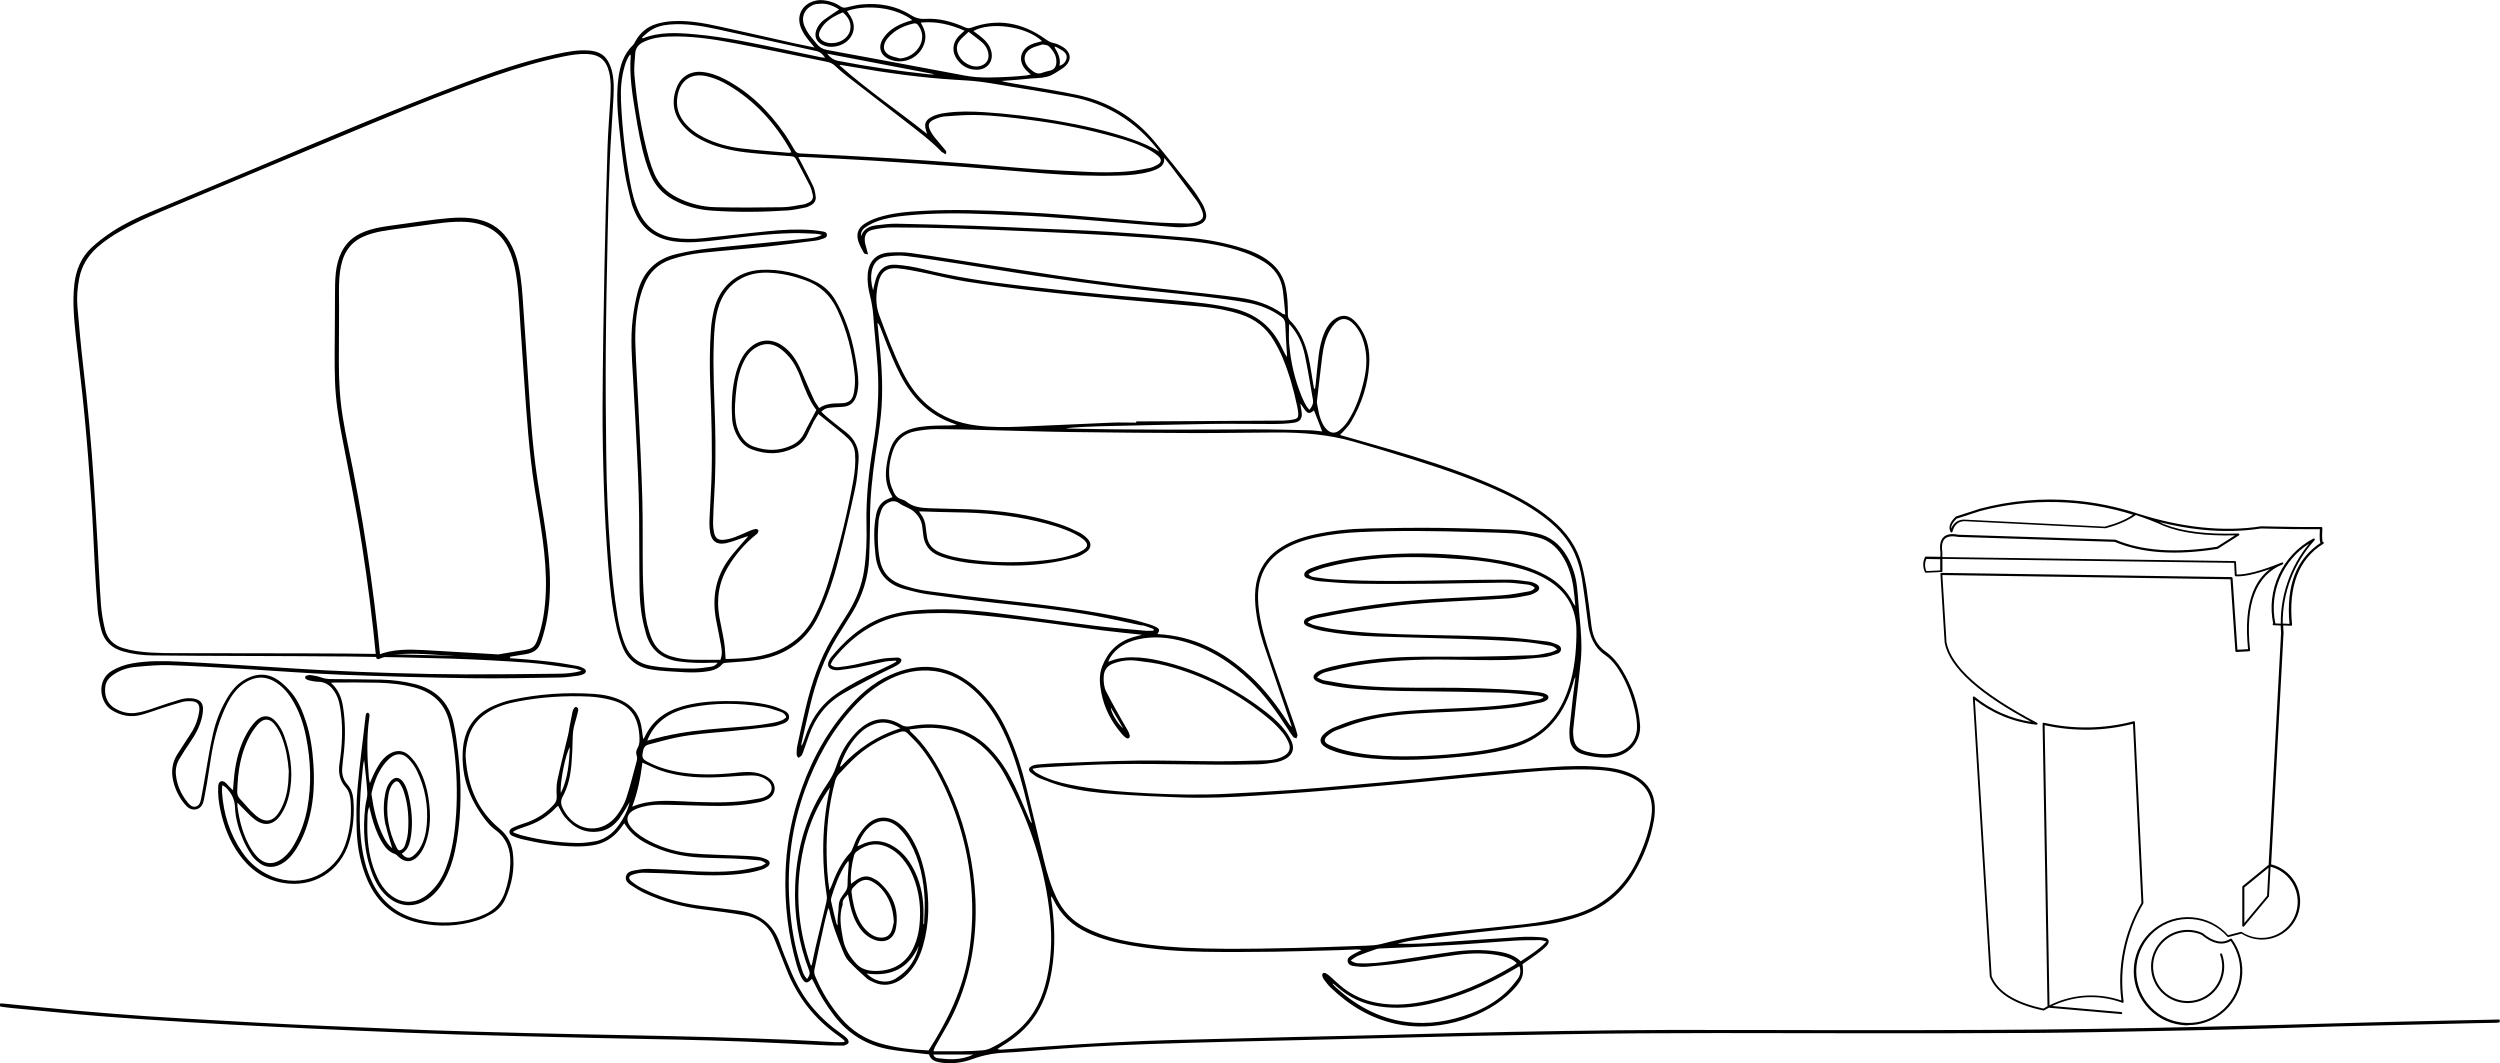 <?xml version="1.0" encoding="UTF-8"?> <svg xmlns="http://www.w3.org/2000/svg" id="b" width="350" height="148.83" viewBox="0 0 350 148.83"><g id="c"><path d="M350,143.12c-.15.02-.31.06-.46.07-.91.02-1.82.03-2.73.05-3.71.09-7.42.18-11.12.26-2.85.07-5.69.12-8.54.2-3.92.11-7.83.25-11.75.35-4.41.11-8.82.21-13.22.29-5.64.1-11.29.23-16.93.27-7.7.05-15.4.05-23.1.05-14.51,0-29.02-.12-43.54.14-3.8.07-7.6.13-11.41.21-2.54.05-5.08.12-7.63.18-3.26.08-6.53.16-9.79.24-2.5.06-4.99.12-7.49.18-3.47.08-6.95.15-10.42.24-3.75.1-7.51.2-11.26.33-2.63.09-5.27.21-7.9.36-2.54.14-5.07.35-7.61.53-1.44.1-2.88.24-4.33.3-1.57.06-3.07.34-4.56.88-1.47.54-3.03.76-4.61.49-.7-.12-1.31-.35-1.54-1.13-.39-.04-.76-.07-1.13-.12-1.48-.19-2.97-.32-4.43-.58-3.19-.57-5.77-2.17-7.74-4.75-1.09-1.43-2.03-2.96-2.8-4.59-.08-.18-.19-.34-.29-.54-.64.71-.98.67-1.42-.1-.1-.18-.2-.37-.27-.57-.15-.39-.3-.78-.42-1.19-1.22-4.22-1.73-8.53-1.59-12.92.11-3.52.69-6.95,1.75-10.31,1.45-4.61,3.6-8.85,6.76-12.54,1.73-2.02,3.68-3.79,6.14-4.89,4.01-1.79,7.85-1.56,11.38,1.22.73.57,1.39,1.25,2.01,1.94,1.39,1.56,2.41,3.37,3.25,5.28,1.01,2.29,1.78,4.66,2.38,7.08.87,3.46,1.67,6.93,2.51,10.4.44,1.81.96,3.6,1.78,5.29.87,1.81,2.18,3.19,3.96,4.11.62.32,1.26.6,1.91.85,2.15.82,4.4,1.22,6.67,1.52,3.64.48,7.3.61,10.96.63,6.58.03,13.15-.19,19.73-.43.74-.03,1.5-.05,2.21-.24,2.92-.77,5.88-1.28,8.87-1.61,3.71-.4,7.42-.74,11.13-1.15,2.25-.25,4.47-.64,6.66-1.24,4.21-1.16,7.25-3.7,9.15-7.63.73-1.52,1.34-3.08,1.73-4.72.17-.7.3-1.42.35-2.13.13-2.21-.81-3.83-2.8-4.81-.25-.12-.51-.22-.77-.32-1.64-.62-3.36-.76-5.09-.81-2.99-.07-5.97.1-8.94.36-2.86.25-5.71.51-8.57.78-2.74.26-5.48.54-8.21.8-2.16.21-4.32.4-6.48.59-2.62.23-5.25.46-7.88.66-2.18.17-4.37.3-6.56.45-3.49.24-6.99.38-10.49.27-3.08-.1-6.15-.25-9.22-.46-2.51-.17-5.02-.47-7.46-1.11-1.12-.29-2.21-.73-3.29-1.15-.38-.15-.72-.42-1.06-.67-.23-.16-.48-.41-.34-.7.09-.19.36-.33.58-.41.26-.09.55-.12.82-.14.79-.06,1.58-.13,2.37-.16,3.78-.14,7.55-.32,11.33-.37,3.78-.04,7.56.09,11.34.1,2.28,0,4.57-.07,6.85-.14.82-.03,1.63-.19,2.35-.6.75-.42,1.01-1.04.68-1.83-.22-.53-.52-1.05-.89-1.49-.54-.64-1.13-1.25-1.77-1.79-4.27-3.6-9.12-6.14-14.52-7.54-1.37-.36-2.79-.52-4.2-.7-1.07-.13-2.14.02-3.17.4-.86.32-1.3.91-1.35,1.84-.03.74.02,1.45.36,2.11.46.89.93,1.77,1.42,2.65.53.96,1.09,1.9,1.63,2.85.11.2.19.43.24.65.02.11-.04.3-.12.35-.09.06-.29.05-.38-.02-.19-.12-.36-.29-.52-.46-1.53-1.73-2.57-3.72-2.99-6-.22-1.2-.32-2.38.17-3.63.81-2.05,2.18-3.37,4.25-4.01.43-.13.86-.23,1.34-.35-1.91-.21-3.76-.38-5.61-.62-3.33-.43-6.65-.92-9.98-1.33-2.84-.35-5.7-.67-8.55-.92-2.6-.23-5.21-.23-7.83-.03-4.71.36-8.3,2.69-11.2,6.26-.2.24-.32.54-.47.81.4.41.83.4,1.24.35.69-.08,1.39-.18,2.07-.32,1.25-.26,2.49-.59,3.75-.82.78-.14,1.57-.16,2.37-.19.17,0,.44.15.48.3.05.13-.1.39-.23.51-.24.21-.54.37-.83.52-.71.36-1.44.67-2.14,1.04-1.69.89-3.4,1.76-5.04,2.72-2.28,1.34-3.81,3.32-4.69,5.81-.25.7-.49,1.41-.74,2.11-.09.24-.16.5-.3.7-.1.15-.31.22-.47.33-.08-.16-.22-.31-.22-.47,0-.42.01-.84.1-1.25.38-1.8.77-3.6,1.2-5.39.81-3.37,1.89-6.64,3.67-9.63.73-1.22,1.51-2.41,2.26-3.62,1.12-1.83,1.9-3.78,2.22-5.92.31-2.11.38-4.23.33-6.35-.08-3.77.33-7.5.95-11.2.61-3.63.85-7.27.61-10.94-.16-2.35-.44-4.69-.6-7.04-.07-1.01-.24-1.98-.48-2.95-.24-.95-.38-1.92-.31-2.91.12-1.83,1.17-2.95,3-3.07,1-.06,2.02-.08,3,.06,3.37.47,6.73,1.02,10.09,1.55,3.46.53,6.91,1.09,10.37,1.6,2.95.43,5.91.83,8.87,1.2,2.68.33,5.38.6,8.06.9,2.87.32,5.75.6,8.61,1,2.19.3,4.28.95,6.11,2.27.06.04.16.04.35.09-.11-1.16-.19-2.25-.33-3.33-.23-1.81-1.19-3.18-2.74-4.1-.81-.49-1.69-.91-2.58-1.23-2.67-.96-5.46-1.41-8.27-1.66-3.32-.3-6.65-.53-9.97-.74-3.54-.21-7.08-.37-10.62-.53-3.94-.17-7.88-.34-11.82-.46-2.91-.09-5.83-.14-8.74-.14-.9,0-1.81.14-2.7.33-.81.18-1.16.72-1.1,1.55.03.43.2.86.3,1.29.05.19.1.37.16.6-.49-.08-.52-.06-.65-.31-.25-.47-.52-.94-.69-1.45-.35-1.04-.09-1.91.83-2.51.58-.38,1.23-.67,1.89-.88,1.97-.64,4.02-.81,6.07-.93,4.43-.25,8.86-.1,13.29.12,2.68.13,5.35.31,8.03.52,3.65.28,7.29.64,10.94.92,1.67.13,3.35.16,5.03.2.43,0,.88-.09,1.3-.22.81-.25,1.04-.71.74-1.5-.2-.52-.45-1.03-.78-1.48-1.18-1.62-2.39-3.22-3.59-4.82-.31-.41-.64-.79-.96-1.19.11.93-.45,1.34-1.15,1.65-.28.12-.57.22-.86.3-1.43.4-2.89.51-4.36.55-3.43.1-6.86-.05-10.28-.3-3.81-.28-7.62-.64-11.43-.92-4.21-.31-8.42-.61-12.63-.87-3.35-.21-6.71-.36-10.06-.53-.12,0-.24.01-.44.03.15.28.25.49.36.69.57,1.12,1.18,2.23,1.71,3.37.21.45.3.98.36,1.48.07.54-.21.95-.68,1.21-.26.15-.55.28-.84.33-.8.16-1.6.33-2.41.39-3.56.24-7.13.27-10.7.02-1.85-.13-3.63-.6-5.28-1.5-1.47-.8-2.55-1.94-3.2-3.48-.26-.62-.49-1.26-.69-1.91-.68-2.21-1.06-4.49-1.44-6.76-.44-2.67-.87-5.34-.65-8.06,0-.03-.05-.06-.11-.13-.35.48-.57,1.01-.73,1.57-.47,1.58-.6,3.21-.53,4.85.16,3.8.58,7.58,1.25,11.32.28,1.54.64,3.06,1.34,4.47.98,1.97,2.55,3.09,4.72,3.43,1.37.21,2.75.21,4.12.07,3.02-.3,6.02-.68,9.04-.97,2.09-.21,4.19-.33,6.29-.17.49.04.97.11,1.45.19.27.05.59.1.62.45.03.39-.31.49-.59.58-.33.11-.67.22-1.01.26-2.27.29-4.53.59-6.8.83-3.01.32-6.04.55-9.05.87-1.48.16-2.95.45-4.37.93-1.76.6-3.01,1.75-3.72,3.46-.26.62-.48,1.26-.65,1.92-.55,2.19-.7,4.42-.62,6.67.1,2.94.3,5.87.43,8.8.2,4.26.42,8.52.54,12.79.09,3.43.02,6.86.07,10.29.03,1.68.12,3.36.27,5.03.13,1.42.43,2.81.97,4.14.51,1.24,1.41,2.07,2.69,2.46.27.08.54.15.81.21,1.52.34,3.06.28,4.6.28.51,0,1.02,0,1.52,0,.28-.69.21-1.32.1-1.94-.21-1.19-.46-2.38-.69-3.57-.62-3.18-.09-6.13,1.89-8.74.7-.93,1.5-1.78,2.26-2.67.11-.13.22-.25.34-.37-.29.03-.51.14-.75.21-.79.27-1.58.59-2.39.76-1.24.26-2-.27-2.2-1.52-.11-.66-.11-1.35-.08-2.02.06-1.65.19-3.3.25-4.96.17-4.55.02-9.09-.15-13.64-.1-2.59-.09-5.18.09-7.76.06-.9.21-1.81.41-2.69.77-3.34,3.28-5.5,6.59-5.68,2.66-.14,5.19.44,7.58,1.61,1.23.6,2.19,1.49,2.87,2.68.24.42.48.86.69,1.3,1.32,2.72,2,5.61,2.38,8.59.14,1.11.21,2.23-.11,3.33-.34,1.16-.98,1.64-2.18,1.68-.56.02-1.12.06-1.67.12-.39.05-.76.18-1.11.56.32.29.61.59.94.85.81.66,1.63,1.32,2.47,1.96,1.31,1,1.93,2.33,1.81,3.96-.1,1.35-.2,2.71-.49,4.02-.73,3.37-1.52,6.73-2.37,10.07-.66,2.6-1.52,5.14-2.67,7.57-1.69,3.57-4.55,5.61-8.38,6.27-1.49.26-3.01.29-4.52.43-.22.02-.52.04-.63.18-.68.81-1.6.98-2.56,1.09-1.77.21-3.54,0-5.31-.09-.65-.03-1.3-.12-1.95-.21-2.02-.28-3.46-1.34-4.19-3.26-.32-.82-.58-1.67-.78-2.53-.69-3.03-1-6.12-1.23-9.21-.26-3.37-.45-6.75-.56-10.12-.13-3.94-.22-7.88-.2-11.82.03-6.53.14-13.06.27-19.59.11-5.57.25-11.14.43-16.71.07-2.17.26-4.33.38-6.49.07-1.3.14-2.61-.16-3.9-.4-1.71-1.36-2.49-3.1-2.56-1.11-.05-2.19.13-3.26.34-3.25.65-6.42,1.6-9.55,2.68-5.75,1.99-11.39,4.26-17.01,6.59-9.17,3.8-18.32,7.65-27.48,11.48-2.69,1.12-5.39,2.22-7.93,3.66-1.18.67-2.31,1.41-3.32,2.31-1.31,1.17-2.2,2.6-2.53,4.33-.26,1.31-.37,2.64-.26,3.97.24,2.76.48,5.53.8,8.28.64,5.47,1.15,10.94,1.51,16.43.19,2.91.35,5.82.52,8.73.16,2.75.26,5.5.46,8.24.09,1.18.29,2.36.57,3.51.32,1.35,1.22,2.23,2.56,2.63.31.09.63.18.95.25,2.05.42,4.13.44,6.2.45,8.1.03,16.19,0,24.29.06,4.57.03,9.14.17,13.71.28,4.94.12,9.88.32,14.8.88,1.2.14,2.4.36,3.59.57.34.06.68.2.97.37.36.21.34.56-.04.76-.24.12-.52.21-.8.24-.83.1-1.67.24-2.5.25-4.17.06-8.35.16-12.53.1-6.11-.09-12.22-.26-18.33-.5-4.43-.17-8.84-.53-13.27-.79-3.54-.2-7.08-.43-10.62-.54-1.58-.05-3.17.11-4.74.25-1.07.1-2.1.44-3.01,1.05-.6.4-1.08.91-1.18,1.66-.15,1.15.12,2.38,1.39,3.11.85.49,1.75.73,2.74.63,1.03-.11,1.99-.46,2.96-.79,1.12-.38,2.25-.77,3.39-1.1.67-.19,1.38-.26,2.08-.09.71.17,1.09.6,1.11,1.33,0,.35-.03.7-.1,1.04-.27,1.38-.92,2.58-1.71,3.72-.53.77-1.04,1.55-1.51,2.35-.4.68-.55,1.43-.47,2.22.15,1.43.72,2.69,1.62,3.81.28.35.61.71,1.11.62.55-.1.68-.6.78-1.06.2-.98.36-1.97.54-2.96.37-2.06.67-4.14,1.14-6.18.44-1.94,1.18-3.78,2.27-5.46.61-.93,1.37-1.71,2.37-2.23,1.56-.83,3.12-.79,4.56.23.67.48,1.28,1.09,1.81,1.73.96,1.17,1.52,2.56,1.99,3.98.64,1.96.93,3.99,1.06,6.04.15,2.39.07,4.76-.49,7.09-.4,1.69-1,3.3-1.94,4.77-.56.88-1.23,1.65-2.17,2.13-1.08.55-2.13.48-3.08-.27-.38-.3-.74-.66-1.01-1.06-.43-.66-.83-1.35-1.14-2.08-.63-1.46-1.09-3-1.15-4.59-.04-1.14-.51-1.99-1.27-2.75-.02-.02-.03-.04-.05-.05-.12-.08-.25-.16-.46-.3-.02.4-.06.7-.04.99.21,3.04,1.08,5.86,2.81,8.38,1.05,1.53,2.42,2.7,4.16,3.41,4.26,1.72,8.85-.29,10.32-4.54.66-1.92.86-3.91.72-5.93-.05-.73-.21-1.45-.71-2.01-.87-.97-1.03-2.11-.85-3.33.35-2.34.5-4.68.2-7.04-.12-.97-.27-1.95-.78-2.81-.55-.93-1.28-1.59-2.46-1.59-.37,0-.74-.09-1.11-.16-.18-.04-.36-.1-.52-.2-.21-.14-.19-.41.05-.49.19-.06.42-.1.62-.07.46.07.93.14,1.36.3.49.18.98.25,1.5.25,2.33.02,4.67.03,7,.08,1.54.03,3.07.23,4.57.59,2.94.71,4.87,2.49,5.53,5.48.3,1.36.48,2.75.64,4.14.48,4.14.49,8.28-.18,12.41-.3,1.85-.77,3.65-1.67,5.31-.55,1.02-1.22,1.93-2.16,2.63-1.98,1.49-4.32,1.34-6.1-.37-.84-.81-1.42-1.79-1.84-2.86-1.22-3.09-1.42-6.3-1.04-9.56.08-.65.31-1.29.28-1.93-.08-1.5-.28-3-.44-4.6-.06.32-.13.54-.15.76-.36,3.39-.66,6.78-.32,10.19.22,2.22.69,4.38,1.7,6.38,1.2,2.36,3.04,3.97,5.57,4.79,1.14.37,2.31.56,3.5.62,2.31.11,4.56-.18,6.68-1.17,1.34-.63,2.24-1.64,2.72-3.03.46-1.31.71-2.66.76-4.04.07-1.89-.48-3.54-2.1-4.71-.41-.3-.79-.66-1.11-1.06-2.4-2.93-3.68-6.25-3.44-10.07.19-2.93,1.61-5.07,4.34-6.25.77-.33,1.57-.62,2.38-.8,3.85-.85,7.75-1.12,11.68-.85,1.33.09,2.63.35,3.85.94,1.38.67,2.31,1.73,2.67,3.23.13.54.18,1.1.26,1.65.02.14.04.28.08.5.11-.14.16-.19.19-.25,1.05-2.31,2.89-3.64,5.28-4.33,1.92-.55,3.89-.72,5.88-.74,2.24-.03,4.48.09,6.66.66.6.16,1.18.42,1.75.68.37.17.67.46.66.91-.01.49-.39.74-.79.89-.5.18-1.02.37-1.54.43-2.13.26-4.26.5-6.39.69-2.39.21-4.79.37-7.15.86-1.27.27-2.53.63-3.79.96-.71.18-.77.76-.86,1.36-.09.6.27.83.7,1.06,1.52.8,3.15,1.27,4.85,1.51,2.39.35,4.79.31,7.19.06,1.23-.13,2.47-.28,3.68.09.5.16,1.02.39,1.41.72,1.05.89.84,2.34-.41,2.92-.42.19-.88.33-1.33.41-2.39.46-4.82.52-7.25.45-2.14-.05-4.29-.14-6.43-.15-1.07,0-2.14.15-3.16.54-1.53.58-1.78,1.66-.66,2.85.71.76,1.59,1.3,2.5,1.77,1.85.94,3.83,1.49,5.89,1.66,2.16.18,4.33.2,6.5.3.86.04,1.73.06,2.58.16.45.05.92.19,1.33.38.53.25.55.69.08,1.03-.22.16-.48.3-.74.38-.56.17-1.12.33-1.69.43-3.2.54-6.41.42-9.63.21-1.77-.11-3.54-.16-5.31-.19-.48,0-.97.11-1.44.26-.61.19-.69.54-.2.95.45.37.94.7,1.46.95,2.52,1.27,5.19,2.07,7.99,2.44,1.83.24,3.65.46,5.48.7,2.89.37,4.93,1.81,5.88,4.66.39,1.17.88,2.31,1.34,3.45.85,2.09,1.93,4.03,3.43,5.74,1.08,1.24,2.28,2.33,3.63,3.27.34.24.69.49.98.79.14.14.25.44.19.61-.06.16-.34.27-.54.35-.14.06-.32.03-.49.03-.63,0-1.26,0-1.89-.03-3.89-.17-7.78-.38-11.67-.53-3.05-.12-6.11-.2-9.16-.27-3.99-.09-7.98-.15-11.96-.24-6.32-.15-12.64-.29-18.96-.48-4.71-.14-9.42-.34-14.12-.54-4.05-.17-8.11-.37-12.16-.57-3.73-.18-7.45-.37-11.18-.6-4.26-.26-8.52-.53-12.77-.87-4-.32-7.99-.73-11.98-1.1-.56-.05-1.11-.13-1.67-.2-.25-.03-.4-.13-.26-.45.17,0,.35-.02.53,0,3.41.33,6.82.7,10.23,1,3.32.29,6.65.55,9.97.78,3.44.23,6.89.42,10.34.61,3.14.18,6.29.36,9.43.51,3.47.17,6.94.3,10.42.45,3.19.13,6.38.28,9.58.39,4.45.15,8.91.28,13.36.39,4.41.11,8.82.19,13.22.28,4.22.09,8.44.17,12.66.29,3.59.1,7.18.23,10.77.37,2.19.09,4.38.23,6.57.34.38.02.77-.02,1.17-.03-.02-.14-.01-.2-.04-.23-.23-.19-.46-.4-.71-.57-3.44-2.38-5.89-5.54-7.4-9.43-.52-1.35-1.07-2.68-1.6-4.03-.76-1.95-2.2-3.11-4.23-3.47-1.9-.34-3.82-.59-5.74-.82-2.87-.34-5.63-1.07-8.25-2.29-.67-.31-1.31-.71-1.93-1.12-.41-.27-.82-.63-.7-1.2.12-.59.66-.77,1.16-.86.66-.12,1.34-.24,2.01-.22,1.65.04,3.31.14,4.96.25,2.61.17,5.22.27,7.83-.05.97-.12,1.92-.35,2.87-.57.27-.06.51-.26.77-.39-.3-.24-.58-.39-.86-.42-1.21-.11-2.41-.21-3.62-.26-1.63-.07-3.26-.06-4.89-.16-1.87-.11-3.71-.46-5.46-1.13-1.98-.76-3.85-1.68-5-3.66-.1.14-.18.24-.26.35-.1.13-.19.27-.29.4-.99,1.31-2.3,2.11-3.91,2.35-.8.12-1.63.17-2.44.15-2.53-.05-5.01-.44-7.47-1.03-.41-.1-.8-.24-1.19-.4-.26-.1-.51-.26-.52-.6,0-.34.24-.49.5-.61.23-.11.47-.21.71-.3.42-.15.84-.28,1.26-.43,1.47-.54,2.75-1.36,3.79-2.55.27-.31.38-.64.36-1.08-.03-.76-.06-1.56.1-2.3.45-2.09.99-4.17,1.48-6.25.11-.45.17-.91.25-1.37.13-.66.25-1.33.39-1.98.04-.18.14-.35.24-.5.06-.08.22-.16.29-.13.11.05.22.17.25.29.04.12,0,.28-.04.41-.13.52-.25,1.04-.41,1.55-.2.65-.29,1.31-.31,1.99-.02,1.28-.07,2.56-.18,3.84-.14,1.54-.45,3.06-1.2,4.42-.33.59-.3,1.09-.03,1.64.11.23.23.46.37.67,1.83,2.84,5.4,2.96,7.34.21.51-.72.96-1.51,1.23-2.34.54-1.66.95-3.36,1.41-5.04.08-.29.12-.57,0-.88-.13-.36-.03-.72.17-1.07.13-.22.2-.51.23-.77.03-.35,0-.7-.02-1.05-.23-2.77-1.47-4.26-4.17-4.9-.92-.22-1.88-.37-2.83-.42-3.37-.16-6.71.06-10.03.69-1.54.29-3.03.74-4.36,1.63-1.28.85-2.13,1.99-2.55,3.47-.26.95-.43,1.92-.35,2.9.29,3.87,1.65,7.25,4.72,9.79,1.04.86,1.67,1.94,1.85,3.26.33,2.33-.1,4.55-1.07,6.67-.41.89-1.09,1.58-1.94,2.05-.59.33-1.2.63-1.84.84-2.7.88-5.46.99-8.22.39-3.43-.74-5.86-2.75-7.26-5.97-.94-2.17-1.41-4.45-1.5-6.79-.07-1.98-.08-3.97.09-5.94.3-3.43.76-6.85,1.15-10.28.02-.21.05-.43.33-.45.31.2.2.5.17.76-.39,2.77-.28,5.54-.05,8.31.02.22.07.43.14.8.22-.52.37-.91.55-1.28.19-.4.4-.79.63-1.17.39-.65.86-1.22,1.51-1.63.97-.61,2.01-.58,2.83.21.5.47.94,1.05,1.27,1.65.96,1.74,1.41,3.64,1.57,5.62.14,1.69.03,3.35-.55,4.97-.25.69-.57,1.33-1.08,1.86-.85.89-1.81.91-2.71.08-.15-.14-.3-.33-.48-.39-.94-.31-1.48-1.02-1.94-1.82-.64-1.12-1.06-2.33-1.38-3.58-.11-.41-.21-.83-.31-1.24-.16.44-.23.88-.24,1.32-.02.91-.05,1.82,0,2.73.11,2.04.5,4.02,1.39,5.88.4.85.91,1.63,1.62,2.26,1.52,1.35,3.4,1.51,5.07.35.56-.39,1.07-.91,1.5-1.44.85-1.04,1.36-2.27,1.76-3.55.67-2.18.94-4.42,1.08-6.68.17-2.94.08-5.88-.28-8.8-.16-1.29-.36-2.59-.66-3.85-.6-2.61-2.3-4.19-4.86-4.89-1.67-.45-3.39-.63-5.12-.68-2.01-.05-4.01-.03-6.02-.03-.15,0-.3.02-.6.04,1.08.96,1.49,2.1,1.69,3.34.33,2.06.34,4.13.14,6.21-.08.79-.19,1.57-.25,2.36-.07.87.13,1.66.73,2.33.53.59.76,1.33.83,2.11.16,1.99,0,3.96-.57,5.89-1.24,4.21-5.11,6.56-9.43,5.75-2.6-.49-4.56-1.94-6.06-4.06-1.3-1.84-2.08-3.9-2.55-6.09-.24-1.1-.38-2.21-.31-3.33.02-.28.05-.58.37-.7.31-.11.54.07.75.27.2.2.38.41.57.61.1.11.22.2.38.35.07-.83.11-1.57.2-2.3.24-1.96.73-3.85,1.69-5.59.35-.63.77-1.24,1.26-1.75.94-.97,2.03-.95,2.9.09.46.54.84,1.19,1.08,1.85.87,2.37,1.26,4.82.9,7.35-.19,1.35-.57,2.65-1.34,3.79-.97,1.43-2.28,1.69-3.65.65-.72-.55-1.32-1.25-1.97-1.88-.13-.12-.24-.25-.45-.47,0,.26-.01.39,0,.52.24,1.84.68,3.62,1.54,5.28.31.59.68,1.18,1.13,1.67,1.1,1.24,2.41,1.31,3.72.27.69-.55,1.2-1.24,1.62-2,.87-1.56,1.46-3.23,1.78-4.98.61-3.35.47-6.69-.19-10.01-.37-1.86-.98-3.65-2-5.27-.64-1.02-1.43-1.9-2.5-2.49-1.1-.61-2.21-.66-3.36-.15-.89.4-1.62,1.01-2.21,1.78-.69.89-1.17,1.9-1.6,2.94-1.01,2.41-1.48,4.95-1.85,7.51-.21,1.48-.47,2.95-.75,4.41-.12.62-.34,1.26-1.06,1.44-.77.19-1.29-.26-1.73-.81-.72-.9-1.23-1.92-1.51-3.05-.33-1.35-.2-2.64.55-3.83.39-.61.79-1.21,1.18-1.82.33-.51.67-1.01.98-1.53.46-.79.74-1.66.89-2.56.18-1.08-.2-1.53-1.31-1.53-.35,0-.71.02-1.04.11-.92.25-1.83.54-2.74.83-1,.32-1.98.7-2.99.97-1.47.4-2.84.15-4.15-.66-1.65-1.01-2.24-4.18.07-5.53.88-.51,1.82-.84,2.81-1.01,2.2-.39,4.42-.35,6.63-.24,3.98.19,7.96.46,11.94.7,2.79.17,5.58.37,8.38.51,3.26.16,6.52.3,9.79.39,3.31.1,6.62.17,9.94.18,4.32.01,8.63-.04,12.95-.09,1.04-.01,2.09-.07,3.27-.41-.17-.08-.23-.11-.3-.13-.25-.07-.49-.17-.74-.2-2.1-.28-4.2-.64-6.31-.8-3.6-.26-7.22-.45-10.83-.57-4.8-.15-9.61-.24-14.41-.3-5.13-.06-10.27-.05-15.4-.08-4.04-.02-8.07-.02-12.11-.07-1.38-.02-2.74-.18-4.08-.56-1.59-.44-2.66-1.44-3.07-3.04-.23-.92-.42-1.87-.5-2.81-.18-2.18-.3-4.37-.42-6.56-.16-2.93-.26-5.87-.47-8.8-.27-3.95-.57-7.9-.95-11.85-.35-3.71-.83-7.41-1.22-11.12-.25-2.41-.48-4.83-.2-7.26.23-1.99.96-3.76,2.44-5.13.89-.82,1.87-1.55,2.87-2.21,1.7-1.12,3.54-1.98,5.41-2.77,5-2.11,10.02-4.18,15.03-6.29,9.27-3.91,18.54-7.86,27.95-11.44,4.49-1.71,9.02-3.29,13.72-4.33,1.55-.34,3.11-.65,4.71-.51,1.05.09,1.98.47,2.53,1.4.32.53.54,1.14.66,1.75.3,1.43.18,2.88.1,4.32-.14,2.63-.35,5.26-.46,7.89-.14,3.33-.22,6.67-.29,10-.11,5.5-.23,11.01-.27,16.51-.04,4.85,0,9.7.06,14.55.05,4.59.23,9.18.57,13.77.22,3.02.52,6.04,1.01,9.03.23,1.38.54,2.74,1.09,4.04.66,1.59,1.82,2.55,3.53,2.85,1.96.35,3.94.41,5.92.41.83,0,1.67-.13,2.5-.25.35-.05.71-.18.98-.57-.3,0-.52,0-.75,0-1.56.07-3.12.03-4.68-.18-2.46-.34-4.04-1.66-4.66-4.09-.01-.05-.02-.09-.03-.14-.55-1.92-.78-3.89-.81-5.87-.06-3.52-.03-7.04-.07-10.56-.02-1.84-.08-3.68-.15-5.52-.1-2.42-.23-4.84-.35-7.26-.11-2.12-.22-4.24-.35-6.35-.16-2.7-.37-5.4-.05-8.1.15-1.27.37-2.54.69-3.78.74-2.87,2.56-4.69,5.48-5.37.09-.02.18-.04.27-.06,2.66-.64,5.39-.84,8.1-1.11,3.32-.32,6.64-.65,9.95-1,.65-.07,1.32-.13,2.02-.51-.33-.06-.56-.14-.79-.15-1.07-.04-2.14-.11-3.22-.09-3.6.07-7.16.55-10.72.98-1.85.22-3.7.41-5.58.22-2.77-.28-4.78-1.58-5.9-4.17-.19-.43-.37-.86-.48-1.31-.34-1.45-.73-2.9-.95-4.37-.34-2.21-.59-4.44-.81-6.66-.21-2.13-.34-4.28-.05-6.42.23-1.72.72-3.33,2.01-4.58.15-.14.24-.34.34-.52.67-1.22,1.67-2.08,3-2.47.73-.21,1.5-.34,2.27-.38,2.16-.12,4.28.26,6.38.72,3.53.77,7.05,1.58,10.57,2.37.9.2,1.81.38,2.88.6-.28-.34-.45-.55-.62-.76-.57-.68-1.1-1.39-1.37-2.26-.44-1.39.14-2.7,1.46-3.31.56-.26,1.16-.35,1.77-.29.87.09,1.69.37,2.41.87.28.19.53.21.85.13.72-.17,1.45-.36,2.19-.42,2.38-.2,4.67.17,6.71,1.45.68.43,1.3.63,2.12.58,1.94-.11,3.79.4,5.56,1.19.29.13.53.16.85.05,3.74-1.37,7.19-.7,10.38,1.58.37.26.71.49,1.17.57.36.07.71.22,1.04.4,1.56.84,1.61,2.23.11,3.2-.51.33-1.01.67-1.56.93-.39.18-.84.26-1.27.32-.5.07-1.02.07-1.53.11-.63.05-1.25.13-1.88.18-.75.06-1.5.11-2.25.17.89.23,1.78.36,2.67.51,2.62.46,5.24.87,7.84,1.41,4.42.92,8.12,3.11,11,6.6,1.74,2.1,3.43,4.24,5.12,6.39.55.69,1.03,1.45,1.48,2.21.25.41.42.89.54,1.35.17.68-.07,1.2-.69,1.52-.35.18-.74.32-1.12.36-.81.08-1.63.17-2.44.11-3.42-.25-6.83-.56-10.25-.83-2.74-.22-5.48-.45-8.23-.63-2.49-.16-4.98-.25-7.48-.35-3.96-.16-7.93-.2-11.88.2-1.37.14-2.73.34-4.03.83-.54.2-1.06.48-1.54.8-.42.27-.67.69-.62,1.25.36-1.02,1.17-1.42,2.15-1.53.95-.11,1.9-.24,2.86-.22,3.61.06,7.23.17,10.84.29,2.96.1,5.92.25,8.88.38,3.4.15,6.81.26,10.2.47,3.61.22,7.21.5,10.81.81,2.37.2,4.72.62,7.01,1.28,1.6.46,3.14,1.04,4.47,2.09,1.18.93,1.94,2.12,2.24,3.6.25,1.24.31,2.5.3,3.76,0,.34.05.62.31.88,1.07,1.06,1.74,2.35,2.2,3.77.49,1.49.7,3.04.95,4.58.06.4.14.79.2,1.18.05,0,.1,0,.15-.01.03-.2.06-.39.08-.59.14-1.34.25-2.69.42-4.03.14-1.16.39-2.3.87-3.37.32-.71.76-1.34,1.42-1.78.89-.59,1.77-.56,2.57.14.35.3.66.67.92,1.05,1.06,1.55,1.41,3.3,1.3,5.13-.17,2.91-1.07,5.62-2.55,8.13-.31.53-.78.98-1.19,1.45-.1.11-.22.2-.32.31.05.06.07.08.08.09,3.29.95,6.59,1.86,9.86,2.87,4.25,1.31,8.47,2.75,12.52,4.61,2.51,1.15,4.91,2.48,7.05,4.25,2.13,1.76,3.67,3.9,4.35,6.6.26,1.02.46,2.05.62,3.08.26,1.77.47,3.56.7,5.34.19,1.45.74,2.67,1.98,3.54.94.66,1.68,1.55,2.28,2.53,1.43,2.35,2.29,4.89,2.53,7.63.19,2.18-1.22,4.04-3.35,4.53-.97.23-1.95.19-2.92.06-.66-.09-1.33-.24-1.96-.46-1-.35-1.53-1.12-1.62-2.16-.04-.46-.06-.94-.02-1.4.15-1.48.32-2.96.49-4.45.1-.89.22-1.78.34-2.67-.1.07-.13.16-.16.25-.09.29-.17.58-.26.87-1.38,4.74-4.35,7.82-9.22,8.98-2.12.5-4.26.81-6.42,1.01-4.16.4-8.33.62-12.5.24-1.72-.16-3.43-.42-5.07-.96-.48-.16-.97-.36-1.4-.63-.81-.5-.88-1.19-.17-1.84.39-.36.85-.68,1.33-.88,1.03-.43,2.08-.83,3.15-1.14,3.06-.89,6.22-1.18,9.39-1.35,4.1-.23,8.21-.27,12.29-.77,1.29-.16,2.57-.42,3.86-.66.23-.04.45-.16.67-.24,0-.06,0-.11-.01-.17-.31-.06-.61-.16-.93-.18-1.7-.15-3.39-.34-5.09-.39-3.75-.11-7.51-.16-11.26-.2-3.27-.03-6.53-.09-9.78-.41-1.18-.12-2.35-.34-3.52-.56-.36-.07-.72-.21-1.05-.38-.67-.35-.7-.86-.08-1.29.23-.16.48-.29.74-.38.51-.18,1.02-.34,1.54-.46,3.47-.79,6.99-1.22,10.53-1.32,3.1-.09,6.2,0,9.31-.04,2.73-.03,5.46-.09,8.18-.2.83-.03,1.66-.24,2.48-.41.3-.06.57-.24.89-.38-.35-.42-.75-.51-1.12-.57-1.31-.21-2.62-.45-3.94-.54-2.7-.18-5.4-.29-8.11-.38-4.06-.13-8.11-.21-12.17-.34-2.45-.08-4.89-.32-7.3-.75-.8-.14-1.59-.38-2.33-.69-.66-.28-.64-.88,0-1.19.44-.21.92-.35,1.39-.45,5.47-1.13,10.98-1.87,16.56-2.19,3.12-.18,6.24-.29,9.36-.5,1.23-.08,2.44-.33,3.66-.54.32-.05.67-.16.87-.52-.35-.32-.76-.42-1.17-.46-1.02-.11-2.04-.26-3.06-.25-3.29.02-6.58.12-9.87.15-3.48.03-6.95.06-10.43,0-1.86-.03-3.73-.18-5.58-.34-.59-.05-1.2-.21-1.75-.43-.53-.21-.55-.68-.11-1.04.16-.13.35-.25.54-.32.57-.21,1.13-.43,1.72-.59,3.48-.97,7.05-1.33,10.65-1.47,4.75-.18,9.47.13,14.15.93,2.26.39,4.46.99,6.49,2.1,1.66.91,2.98,2.15,3.8,3.88.05.1.13.18.3.39-.1-.95-.16-1.74-.27-2.52-.23-1.63-.7-3.18-1.62-4.58-.81-1.24-1.91-2.13-3.34-2.49-1.03-.26-2.1-.47-3.16-.54-1.88-.13-3.77-.15-5.66-.21-5.36-.16-10.73-.24-16.09,0-2.05.09-4.09.31-6.1.74-1.77.38-3.47.93-4.98,1.95-1.63,1.1-2.64,2.6-3.03,4.52-.26,1.3-.21,2.6-.03,3.9.29,2.11.89,4.15,1.57,6.16,1.08,3.2,2.22,6.38,3.33,9.58.18.51.34,1.02.47,1.54.03.14-.09.32-.14.49-.16-.07-.37-.09-.46-.21-.29-.37-.53-.76-.79-1.16-1.52-2.38-3.18-4.66-5.21-6.65-2.61-2.56-5.6-4.48-9.14-5.49-2.18-.62-4.39-.86-6.63-.34-1.6.37-2.96,1.13-3.86,2.56-.09.14-.14.31-.25.58,1.14-.49,2.21-.64,3.31-.64,1.36,0,2.7.2,4.02.51,5.19,1.19,9.86,3.51,14.12,6.67,1.13.84,2.22,1.72,3.1,2.82.45.55.85,1.18,1.13,1.83.43,1.02.08,1.89-.91,2.41-.41.21-.86.38-1.31.46-.82.14-1.66.26-2.5.28-2.03.05-4.06.07-6.09.05-6.02-.04-12.04-.23-18.05.06-2.1.1-4.19.21-6.29.34-.36.02-.72.11-1.15.18.24.44.59.59.9.76,1.3.71,2.71,1.12,4.15,1.42,3.69.77,7.43,1.05,11.18,1.25,3.66.19,7.32.25,10.98.07,2.93-.15,5.87-.31,8.8-.51,2.65-.18,5.3-.42,7.95-.65,3.25-.28,6.5-.57,9.75-.88,3.13-.3,6.26-.64,9.4-.93,3.16-.29,6.32-.56,9.48-.77,2.61-.17,5.22-.24,7.83.06,1.56.18,3.08.56,4.42,1.43,1.4.92,2.18,2.22,2.28,3.89.04.69,0,1.4-.12,2.09-.46,2.6-1.41,5.02-2.75,7.28-1.68,2.84-4.07,4.83-7.16,5.97-1.91.71-3.89,1.17-5.9,1.42-3.79.47-7.6.83-11.4,1.28-2.25.26-4.49.57-6.72.88-.66.09-1.31.27-1.97.41,1.37.06,2.72.03,4.07-.05,4.35-.28,8.7-.6,13.05-.87,1.09-.07,2.19-.04,3.28.06.85.07,1.02.64.43,1.24-.41.41-.88.77-1.34,1.11-.65.48-1.33.93-1.98,1.39.2,1.41.04,2.02-.88,3.12-.39.46-.82.9-1.27,1.3-4.02,3.49-10.33,5.07-15.54,3.95-3.6-.78-6.61-2.61-9.22-5.14-.33-.32-.61-.71-.89-1.08-.11-.15-.19-.33-.23-.5-.03-.12.01-.3.09-.37.08-.07.27-.07.37-.02.2.1.39.25.57.4.49.43.96.88,1.46,1.31,1.26,1.09,2.69,1.83,4.3,2.25,2.4.62,4.81.52,7.22.06,4.62-.88,8.84-2.73,12.85-5.13.13-.08.23-.19.36-.3-.55-.53-1.18-.76-1.84-.93-2.16-.53-4.36-.5-6.54-.22-2.57.33-5.11.79-7.68,1.14-1.64.23-3.29.38-4.93.52-.58.05-1.17,0-1.74-.08-.39-.05-.82-.15-.93-.62-.11-.48.26-.72.59-.93.29-.19.61-.33.92-.49.14-.07.28-.13.41-.19-.22-.11-.42-.11-.61-.11-.86.03-1.72.08-2.59.1-3.03.08-6.06.18-9.09.22-3.22.04-6.44.06-9.66.01-3.45-.05-6.9-.29-10.3-.89-2.09-.37-4.15-.87-6.09-1.78-2.15-1-3.79-2.52-4.81-4.68-.07-.15-.17-.29-.26-.43-.06.2-.04.36-.01.52.48,3.29.61,6.59.06,9.89-.36,2.13-.97,4.18-2.13,6.03-1.23,1.96-2.95,3.41-4.92,4.58-.19.11-.36.24-.55.36.2.1.35.11.51.1,3.63-.25,7.26-.53,10.89-.75,3.07-.19,6.15-.35,9.22-.47,2.54-.11,5.08-.16,7.62-.22,4.55-.12,9.09-.23,13.64-.34,3.31-.08,6.62-.13,9.94-.22,4.36-.11,8.72-.24,13.08-.34,4.87-.11,9.75-.21,14.62-.28,4.83-.07,9.66-.13,14.49-.14,8.14-.01,16.29.02,24.43.03,6.86,0,13.72,0,20.58-.04,4.83-.02,9.66-.07,14.49-.14,4.97-.07,9.94-.17,14.9-.28,3.73-.08,7.46-.18,11.19-.28,5.01-.13,10.03-.29,15.04-.41,5.22-.13,10.45-.23,15.67-.34,0,.14,0,.28,0,.42ZM175.01,94.61c2.1,1.95,3.81,4.22,5.36,6.61.13.19.26.38.49.54-.08-.22-.16-.44-.23-.66-1.24-3.64-2.51-7.27-3.72-10.92-.58-1.75-.99-3.55-1.15-5.39-.09-1.07-.08-2.15.13-3.2.4-1.96,1.42-3.52,3.06-4.68,1.53-1.08,3.27-1.68,5.08-2.08,2.49-.55,5.02-.8,7.57-.85,3.19-.06,6.39-.11,9.59-.08,3.47.04,6.95.14,10.42.28,1.18.05,2.37.25,3.52.49,1.91.41,3.3,1.55,4.27,3.24.74,1.29,1.2,2.69,1.37,4.15.17,1.43.23,2.88.37,4.32.2,2,.36,4,.18,6-.17,1.86-.41,3.71-.62,5.56-.15,1.39-.31,2.78-.45,4.17-.02.23-.02.47,0,.7.07,1.43.55,2.09,1.95,2.44,1.25.32,2.52.44,3.81.22,1.9-.33,3.2-1.84,3.17-3.77-.01-.76-.12-1.53-.29-2.28-.38-1.71-.96-3.36-1.82-4.9-.6-1.06-1.3-2.08-2.31-2.78-1.63-1.12-2.23-2.72-2.45-4.58-.24-2.06-.53-4.11-.84-6.16-.19-1.22-.53-2.41-1.04-3.55-.84-1.88-2.17-3.36-3.75-4.64-1.97-1.59-4.17-2.82-6.46-3.88-3.88-1.8-7.91-3.18-11.98-4.47-2.89-.91-5.79-1.78-8.7-2.62-3.53-1.02-7.15-1.3-10.8-1.29-3.83.01-7.65.09-11.48.08-5.69-.02-11.38-.06-17.08-.14-3.87-.05-7.74-.18-11.61-.27-2.5-.06-4.99-.14-7.49-.14-.99,0-2,.12-2.98.31-1.57.3-2.62,1.27-3.12,2.8-.45,1.37-.65,2.77-.39,4.2.1.54.33,1.06.56,1.57.21.46.55.79,1.07.94.24.07.49.18.69.34.93.76,2.05.86,3.17.91,1.86.08,3.73.09,5.6.15,4.36.14,8.64.73,12.79,2.12.9.3,1.77.71,2.63,1.13.43.21.83.53,1.16.88.58.6.53,1.32-.14,1.81-.46.34-1,.64-1.54.79-1.31.34-2.63.64-3.96.82-2.48.35-4.97.4-7.47.26-2.21-.12-4.42-.31-6.56-.92-.36-.1-.71-.23-1.06-.36-1.4-.54-2.16-1.57-2.29-3.06-.03-.3-.08-.6-.11-.9-.07-.94-.53-1.68-1.22-2.28-.22-.19-.5-.33-.76-.47-.41-.22-.87-.37-1.23-.65-.58-.43-1.13-.35-1.69-.03-.42.24-.72.61-.87,1.06-.16.46-.32.94-.36,1.42-.15,1.86-.18,3.73.2,5.57.33,1.56,1.23,2.63,2.7,3.23,1.35.55,2.76.87,4.19,1.06,3.49.47,6.98.9,10.48,1.28,6,.65,12,1.37,17.9,2.67.84.19,1.66.45,2.49.69.27.08.53.19.78.31.62.3.66.47.3,1.04,5.08.26,9.3,2.44,12.96,5.85ZM179.85,58.86c.37,0,.75-.04,1.11-.11.73-.12.85-.29.78-1.04-.03-.3-.09-.6-.15-.89-.47-2.26-1.1-4.48-1.98-6.62-.35-.86-.79-1.69-1.26-2.49-1.07-1.83-2.64-3.04-4.65-3.7-1.74-.57-3.53-.9-5.34-1.07-3.85-.37-7.71-.66-11.56-1.03-3.97-.37-7.94-.75-11.9-1.2-3.22-.37-6.43-.79-9.63-1.29-2.11-.34-4.19-.88-6.3-1.31-1.07-.22-2.15-.43-3.24-.54-1.54-.16-2.41.47-2.75,1.96-.36,1.56-.46,3.11.14,4.67,1.01,2.68,2,5.37,3.28,7.94.86,1.73,1.96,3.28,3.44,4.55,1.98,1.69,4.31,2.55,6.86,2.88,1.97.25,3.96.25,5.94.17,4.33-.17,8.67-.39,13-.57,1.14-.05,2.28,0,3.43,0,0-.06,0-.11,0-.17,6.93-.04,13.86-.08,20.79-.12ZM131.91,21.34c-1.54-1.61-3.32-2.93-5.07-4.29-2.77-2.14-5.54-4.27-8.3-6.42-.57-.44-1.12-.92-1.64-1.42-.32-.3-.67-.46-1.1-.55-4.36-.88-8.72-1.81-13.09-2.64-3.02-.57-6.07-1.02-9.17-.9-1.17.04-2.31.23-3.39.73-.72.33-1.17.84-1.22,1.64-.06,1-.2,2.01-.11,3,.35,4,.99,7.95,2.07,11.83.19.67.43,1.33.7,1.97.63,1.5,1.72,2.59,3.16,3.33,1.71.88,3.54,1.35,5.45,1.39,3.12.07,6.25.05,9.37,0,.97-.02,1.94-.23,2.91-.39.27-.04.53-.17.78-.29.44-.2.62-.58.53-1.03-.09-.43-.2-.87-.39-1.26-.64-1.27-1.32-2.52-1.97-3.78-.17-.33-.43-.37-.74-.39-2.09-.17-4.19-.29-6.27-.54-2.18-.26-4.32-.75-6.29-1.78-1.02-.54-1.94-1.22-2.66-2.13-1.3-1.63-1.47-3.44-.67-5.33.62-1.46,1.99-2.19,3.57-2.01,1.11.12,2.13.5,3.11,1.01,3.45,1.8,6.13,4.45,8.34,7.61.52.74.97,1.54,1.43,2.32.19.32.41.44.78.46,4.29.21,8.57.42,12.85.68,3.49.21,6.98.47,10.47.73,3.14.24,6.27.55,9.41.77,2.33.17,4.66.26,6.98.38,2.15.11,4.29.14,6.43-.07.92-.09,1.84-.27,2.76-.45.36-.07.71-.23,1.04-.41.68-.37.73-.78.14-1.3-.35-.3-.74-.56-1.15-.79-1.46-.81-3.03-1.32-4.62-1.77-3.91-1.11-7.88-1.91-11.91-2.43-2.66-.34-5.32-.7-8.01-.72-1.39-.01-2.79.09-4.18.2-.48.04-.96.21-1.4.4-.87.37-1.01.82-.56,1.66.15.29.33.57.53.82.47.58.95,1.15,1.44,1.72.15.17.34.33.14.7-.18-.11-.33-.17-.43-.28ZM113.85,59.17c-.31.58-.57,1.17-.86,1.76-.4.8-1.01,1.39-1.81,1.78-1.94.95-3.91.95-5.9.21-.84-.31-1.46-.9-1.93-1.66-.47-.77-.77-1.6-.84-2.5-.15-2.22-.04-4.43.54-6.59.21-.76.51-1.51.89-2.19.3-.54.73-1.03,1.21-1.43,1.3-1.1,2.93-1.14,4.34-.19.99.67,1.7,1.59,2.25,2.63.37.7.65,1.44.97,2.16.41.94.81,1.88,1.25,2.81.19.39.46.75.73,1.17.93-.64,1.94-.66,2.97-.67,1.19-.01,1.72-.42,1.91-1.61.14-.82.17-1.68.08-2.5-.34-3.12-1.09-6.13-2.44-9-.95-2.02-2.41-3.38-4.5-4.13-1.64-.59-3.31-.97-5.04-1.04-1.32-.06-2.61.14-3.8.75-1.77.91-2.82,2.39-3.35,4.27-.42,1.49-.52,3.03-.58,4.57-.16,3.9.08,7.78.18,11.68.08,3.4.07,6.81-.14,10.21-.08,1.19-.12,2.37-.15,3.56,0,.42.04.84.12,1.25.17.89.57,1.2,1.47,1.09.5-.06,1.01-.19,1.49-.37.68-.25,1.33-.57,1.99-.85.28-.12.56-.23.86-.28.13-.02.35.06.41.17.05.09-.04.29-.11.42-.05.09-.17.15-.26.23-1.56,1.26-2.84,2.77-3.87,4.48-1.32,2.19-1.66,4.57-1.21,7.08.21,1.15.48,2.28.66,3.43.12.77.14,1.56.21,2.39,2.76-.06,5.52-.21,8.06-1.54,1.81-.95,3.21-2.3,4.19-4.09,1.15-2.07,1.9-4.3,2.57-6.56,1.25-4.22,2.29-8.5,3.06-12.84.21-1.22.34-2.45.24-3.69-.06-.83-.36-1.54-.95-2.12-.4-.39-.83-.75-1.26-1.1-.94-.77-1.88-1.52-2.93-2.36-.25.41-.52.81-.75,1.23ZM185.41,95.26c1.44.25,2.89.53,4.35.67,3.79.37,7.59.36,11.4.35,3.99-.01,7.98.11,11.96.39.84.06,1.67.16,2.5.27.29.04.6.13.86.27.39.2.4.59.03.83-.21.14-.46.25-.7.3-1.19.24-2.37.52-3.57.67-3.75.47-7.53.57-11.3.74-3.45.16-6.9.35-10.25,1.26-1.23.33-2.43.8-3.63,1.24-.39.14-.75.39-1.07.64-.72.55-.7,1.05.12,1.41.83.36,1.7.65,2.58.85,2.21.5,4.47.69,6.73.73,3.9.06,7.79-.2,11.65-.72,1.54-.21,3.08-.55,4.58-.95,3.89-1.04,6.39-3.58,7.76-7.31.82-2.23,1.16-4.56,1.26-6.92.03-.61.04-1.21.03-1.82-.05-2.87-1.26-5.12-3.64-6.71-1.61-1.08-3.42-1.68-5.29-2.13-2.13-.52-4.3-.83-6.49-.99-2.21-.16-4.42-.3-6.63-.33-4.44-.06-8.85.31-13.17,1.45-.54.14-1.06.34-1.59.54-.23.09-.44.23-.71.38.28.38.65.4.96.45.85.13,1.71.25,2.57.3,5.43.32,10.87.21,16.3.12,2.73-.05,5.46-.1,8.19-.09.97,0,1.95.15,2.92.28.34.04.68.18.98.35.51.3.52.79.01,1.1-.35.22-.75.39-1.16.47-.89.18-1.79.35-2.69.42-1.95.14-3.91.22-5.87.32-3.54.19-7.08.36-10.6.78-3.36.41-6.7.9-10.01,1.59-.56.12-1.15.2-1.72.67.38.16.67.35.99.42.93.21,1.86.43,2.81.56,4.1.55,8.22.68,12.35.77,3.68.08,7.37.13,11.05.3,2.11.1,4.22.39,6.33.63.48.05.94.25,1.4.42.29.11.55.3.55.65,0,.36-.25.56-.54.65-.62.2-1.24.43-1.88.49-1.79.18-3.58.35-5.37.38-2.56.05-5.13-.01-7.7-.05-4.44-.07-8.86.11-13.25.83-1.33.22-2.65.53-3.96.85-.48.12-.99.27-1.46.82.41.17.71.36,1.03.42ZM115.4,129.31c-.48,2.16-.95,4.32-1.39,6.49-.05.25,0,.56.09.8.92,2.21,2.15,4.24,3.73,6.04,1.43,1.64,3.19,2.78,5.28,3.4,2.27.68,4.61.91,6.89,1.02,2.68-4.18,4.79-8.53,5.61-13.43.53-3.17.63-6.35.36-9.55-.44-5.14-1.83-10.03-4.1-14.66-.9-1.83-1.93-3.57-3.25-5.13-.48-.57-1.03-1.07-1.55-1.61-.29-.3-.59-.35-1.01-.22-2.21.7-4.22,1.77-5.97,3.28-.95.82-1.81,1.75-2.67,2.66-.24.26-.42.62-.51.97-.89,3.36-1.24,6.78-1.18,10.25.03,1.63.11,3.25.39,5.01.13-.26.2-.39.25-.52.65-1.73,1.4-3.41,2.7-4.78.15-.16.22-.4.32-.61.25-.57.44-1.19.77-1.72.36-.59.79-1.17,1.3-1.63,1.27-1.15,2.91-1.19,4.3-.18.83.6,1.43,1.4,1.94,2.28.97,1.68,1.54,3.49,1.88,5.39.57,3.21.55,6.4-.36,9.56-.41,1.43-1.04,2.75-2.07,3.84-.79.83-1.7,1.45-2.88,1.59-.65.07-1.26-.03-1.84-.28-.38-.16-.79-.33-1.1-.61-.89-.79-1.77-1.59-2.57-2.46-.37-.4-.59-.95-.8-1.46-.74-1.81-1.45-3.64-1.84-5.57-.02-.09-.07-.16-.16-.35-.21.8-.41,1.49-.56,2.19ZM134.74,147.17c.93-.01,1.87-.04,2.79-.12.38-.03.78-.13,1.13-.29,1.54-.74,2.96-1.67,4.21-2.84,2.03-1.91,3.13-4.31,3.71-6.99.61-2.78.71-5.59.44-8.41-.66-7.04-2.92-13.59-6.21-19.8-.74-1.41-1.69-2.68-2.83-3.8-1.83-1.78-4.03-2.72-6.56-2.96-.6-.06-1.21-.09-1.81-.06-.74.03-1.48.14-2.29.22.07.14.08.23.14.29,1.91,1.74,3.29,3.87,4.47,6.13,2.27,4.34,3.68,8.95,4.32,13.8.63,4.86.43,9.67-.87,14.41-.72,2.62-1.74,5.11-3.13,7.45-.46.78-.91,1.58-1.35,2.37-.08.13-.11.29-.22.61,1.44,0,2.74.01,4.04,0ZM159.86,87.57c-2.25-.49-4.51-.99-6.77-1.4-4.46-.79-8.95-1.25-13.45-1.74-3.27-.35-6.53-.78-9.78-1.23-1.06-.15-2.1-.43-3.14-.7-2.46-.64-3.88-2.2-4.15-4.76-.2-1.88-.3-3.77.08-5.64.16-.82.5-1.56,1.25-2.03.31-.19.67-.3,1.05-.47-.15-.28-.3-.56-.44-.85-.48-1.05-.56-2.17-.43-3.29.11-.9.29-1.8.58-2.65.51-1.5,1.61-2.42,3.14-2.83,1.37-.36,2.77-.39,4.17-.41.65,0,1.3,0,1.97-.08-.13-.06-.26-.14-.4-.18-2.93-1-5.13-2.89-6.74-5.5-1.01-1.63-1.75-3.39-2.47-5.17-.39-.97-.76-1.95-1.14-2.93-.07-.19-.16-.37-.35-.52.1,1.03.19,2.07.3,3.1.34,3.25.51,6.51.19,9.77-.18,1.81-.47,3.6-.74,5.4-.46,3.14-.81,6.29-.79,9.47,0,1.75-.04,3.5-.12,5.24-.13,2.73-.94,5.27-2.36,7.6-.7,1.16-1.44,2.29-2.15,3.44-1.8,2.93-2.92,6.14-3.73,9.46-.44,1.79-.82,3.59-1.23,5.38-.02.11-.03.23.04.36.07-.17.15-.35.22-.52.19-.5.36-1.01.55-1.51.84-2.2,2.22-3.97,4.17-5.31,1.78-1.22,3.69-2.17,5.63-3.1.69-.33,1.39-.66,2.08-1,.2-.1.39-.23.58-.34,0-.05-.02-.09-.03-.14-.54.04-1.09.04-1.61.14-1.28.25-2.55.56-3.83.81-.87.17-1.75.28-2.62.39-.23.03-.47,0-.69-.05-.73-.16-.95-.64-.63-1.3.08-.17.18-.33.29-.47,1.77-2.14,3.77-4.01,6.33-5.19,1.87-.86,3.85-1.24,5.89-1.4,3.62-.27,7.23-.04,10.82.4,4.63.56,9.24,1.22,13.87,1.79,2.34.29,4.68.47,7.03.69.39.04.78,0,1.18,0,.02-.08.03-.15.05-.23-.54-.18-1.08-.42-1.64-.54ZM113.28,135.88c-1.5-3.88-2.14-7.91-1.95-12.06.23-5.08,1.57-9.83,4.48-14.07.53-.78.97-1.57,1.26-2.46.42-1.31,1.01-2.57,1.86-3.66.52-.68,1.1-1.35,1.78-1.86,1.7-1.31,3.55-1.45,5.41-.32.46.28.88.32,1.37.22,1.88-.38,3.76-.33,5.62.08,2.43.54,4.42,1.82,6.03,3.69,1.2,1.39,2.14,2.94,2.92,4.59.72,1.51,1.35,3.07,2.02,4.61.1.22.19.44.4.62-.38-1.51-.74-3.02-1.13-4.53-.76-2.91-1.62-5.79-2.95-8.5-.94-1.92-2.09-3.7-3.62-5.19-1.68-1.63-3.61-2.79-5.98-3.09-2.17-.28-4.22.15-6.17,1.09-2,.97-3.68,2.37-5.17,4-3.07,3.35-5.2,7.26-6.75,11.5-1.86,5.11-2.55,10.4-2.19,15.81.21,3.17.72,6.3,1.73,9.32.16.47.29.97.76,1.38.27-.41.44-.73.27-1.17ZM129.79,18.75c-.08-.28-.13-.45-.18-.62-.22-.76-.04-1.24.64-1.66.71-.44,1.52-.59,2.33-.69,1.72-.22,3.44-.19,5.17-.08,3.38.22,6.73.62,10.07,1.19,3.63.63,7.23,1.41,10.72,2.62,1.29.45,2.55.99,3.74,1.71-.06-.09-.12-.18-.18-.26-3.14-4-7.2-6.51-12.21-7.42-3.02-.55-6.06-1.04-9.1-1.54-1.24-.21-2.48-.43-3.73-.58-1.09-.13-2.18-.18-3.27-.25-4.82-.29-9.6-.95-14.36-1.79-.6-.1-1.19-.2-1.79-.3-.02,0-.04.02-.11.06,3.86,3.45,8.15,6.32,12.26,9.61ZM114.37.54c-1.32.26-2.44,1.49-1.72,3.17.16.36.34.72.57,1.04.36.49.77.94,1.14,1.41.38.48.84.73,1.46.84,6.44,1.18,12.87,2.38,19.31,3.59,2.13.4,4.27.25,6.41.15.72-.03,1.44-.11,2.16-.18.18-.02.35-.07.61-.12-.25-.23-.43-.39-.61-.57-1.23-1.26-.93-2.93.68-3.65.48-.22,1.02-.31,1.51-.46-2.23-2.1-7.23-2.75-9.62-1.42.43.33.87.63,1.27.98.58.49,1.03,1.08,1.23,1.83.37,1.38-.49,2.56-1.91,2.61-1.22.04-2.17-.47-2.87-1.44-.76-1.06-.66-2.31.23-3.26.23-.25.5-.47.82-.76-1.97-.87-3.94-1.35-6.14-1.14.11.22.2.37.28.53.5.96.5,1.93.02,2.89-.84,1.69-2.83,2.45-4.58,1.76-1.37-.54-1.78-1.76-.96-2.99.7-1.05,1.72-1.69,2.87-2.14.35-.14.71-.24,1.19-.39-.26-.18-.44-.34-.64-.45-1.55-.88-3.24-1.27-5.02-1.32-1.17-.03-2.32.09-3.48.49.11.16.18.3.28.43,1.57,2.07.17,4.3-2.08,4.56-.59.07-1.17,0-1.7-.28-.82-.43-1.11-1.19-.79-2.06.22-.58.6-1.06,1.09-1.43.65-.48,1.34-.92,2.1-1.43-.98-.64-2-.97-3.13-.75ZM112.1,52.89c-.41-1.07-.9-2.11-1.67-2.97-.41-.47-.88-.91-1.4-1.25-1.11-.71-2.25-.64-3.35.08-.77.5-1.26,1.23-1.64,2.05-.51,1.09-.78,2.24-.92,3.43-.18,1.62-.36,3.25-.09,4.88.12.75.4,1.43.81,2.06.44.66,1.03,1.14,1.79,1.39,1.72.58,3.43.59,5.11-.17.82-.37,1.45-.92,1.84-1.73.12-.25.24-.51.37-.75.42-.8.85-1.6,1.34-2.51-1-1.32-1.59-2.91-2.2-4.5ZM128.78,71.79c.56.67.8,1.46.86,2.32.02.3.09.6.12.9.13,1.13.77,1.87,1.78,2.31,1.27.56,2.63.8,3.99.99,3.06.42,6.13.51,9.21.27,1.74-.13,3.48-.32,5.17-.83.57-.17,1.15-.4,1.67-.7.78-.45.81-.95.1-1.53-.4-.32-.84-.59-1.3-.82-1.64-.8-3.39-1.29-5.16-1.71-3.74-.88-7.54-1.22-11.37-1.26-1.72-.02-3.44-.09-5.17-.14.02.04.05.12.1.19ZM120.21,123.01c.65-.38,1.33-.42,2-.06.29.15.59.3.83.51,1.95,1.71,2.83,3.86,2.4,6.43-.27,1.64-1.63,2.28-3.17,1.62-1.11-.47-1.84-1.33-2.39-2.36-.53-1-.81-2.08-1.01-3.18-.04-.23-.09-.45-.15-.77-.4.46-.83.79-.74,1.41-.56,1.64-.25,3.28.05,4.9.26,1.37,1,2.53,1.94,3.5.8.82,1.95.98,3.07.91,2.37-.14,4.02-1.32,4.96-3.5.38-.89.61-1.81.71-2.76.26-2.4.04-4.75-.89-7-.38-.91-.87-1.75-1.52-2.5-.52-.61-1.13-1.11-1.85-1.47-1.61-.81-3.11-.56-4.51.52-.16.12-.31.31-.36.5-.34,1.29-.55,2.59-.44,4.02.4-.28.71-.53,1.05-.73ZM110.67,21.05c-2.14-3.79-4.97-6.92-8.74-9.15-.89-.52-1.82-.94-2.82-1.19-2.88-.72-4.17,1.14-4.32,3.26-.09,1.2.29,2.25,1.04,3.18.75.92,1.7,1.59,2.75,2.12,1.6.8,3.32,1.27,5.08,1.49,2.24.28,4.5.43,6.75.63.1,0,.21-.02.37-.04-.05-.13-.06-.22-.1-.3ZM122.63,39.03c.45-1.36,1.36-2.07,2.78-1.97,1.27.09,2.55.3,3.79.61,4.49,1.12,9.05,1.8,13.64,2.32,3.82.43,7.65.85,11.48,1.21,3.5.33,7.02.57,10.52.88,2.62.23,5.24.5,7.82,1.1,3.14.74,5.4,2.53,6.78,5.44.22.46.43.92.73,1.36,0-.15,0-.29,0-.44-.08-1.37-.19-2.74-.23-4.11-.01-.5-.17-.81-.57-1.1-1.43-1.03-3.04-1.66-4.74-1.96-1.97-.36-3.96-.61-5.95-.84-3.82-.44-7.65-.79-11.47-1.26-3.91-.48-7.81-1.02-11.71-1.59-3.64-.53-7.27-1.15-10.91-1.71-2.58-.4-5.16-.81-7.75-1.13-.89-.11-1.82-.05-2.71.08-1.22.18-1.87.9-2.1,2.12-.14.72-.08,1.64.2,2.6.15-.63.24-1.13.4-1.61ZM185.35,59.63c.1.16.21.31.34.44.52.55,1.15.68,1.75.23.47-.35.91-.81,1.23-1.3,1.2-1.83,1.87-3.89,2.34-6.02.37-1.66.4-3.32-.06-4.98-.27-.98-.72-1.87-1.42-2.61-.88-.94-1.84-.98-2.71-.03-.43.47-.76,1.06-1.01,1.65-.53,1.25-.67,2.61-.83,3.95-.2,1.71-.4,3.42-.6,5.13,0,.07-.01.14-.02.27.21,1.08.35,2.25.98,3.26ZM39.48,103.28c-.25-.64-.58-1.28-1-1.82-.73-.93-1.57-.95-2.36-.07-.49.55-.91,1.19-1.25,1.84-.9,1.74-1.34,3.62-1.54,5.56-.07.65-.08,1.3-.12,1.95-.02.41.07.77.37,1.09.71.74,1.34,1.56,2.11,2.23,1.45,1.28,2.61,1.03,3.56-.66.63-1.14.96-2.37,1.09-3.66.06-.6.06-1.21.09-1.81-.12-1.59-.38-3.16-.95-4.65ZM96.11,112.22c2.56.1,5.12.21,7.68-.05.9-.09,1.8-.26,2.69-.41.23-.04.45-.13.66-.23,1.09-.5,1.2-1.61.23-2.32-.64-.48-1.4-.66-2.17-.65-1.16.02-2.32.11-3.49.19-3.14.21-6.25.15-9.26-.89-.72-.25-1.41-.6-2.11-.91-.12-.05-.24-.11-.4-.19-.26,2.09-.65,4.09-1.43,6.18,2.57-1.06,5.09-.83,7.6-.73ZM112.04,121.2c-.65,4.76-.13,9.41,1.46,13.93.05,0,.1,0,.15,0,.19-.9.36-1.8.57-2.69.48-2.04.98-4.07,1.46-6.11.07-.31.11-.65.06-.96-.32-2.08-.48-4.17-.49-6.26-.01-2.87.28-5.72.88-8.53.02-.11.04-.22.06-.33-2.37,3.29-3.61,7.01-4.15,10.97ZM211.87,135.77c-3.66,2.15-7.51,3.82-11.66,4.76-2.34.53-4.69.73-7.08.38-2.25-.33-4.23-1.24-5.94-2.75-.16-.14-.32-.27-.48-.41-.02-.01-.04-.01-.18-.05.19.22.31.37.45.5,2.83,2.56,6.03,4.37,9.87,4.87,3.12.41,6.13-.08,9.06-1.18,1.79-.67,3.43-1.6,4.84-2.88.63-.57,1.19-1.25,1.7-1.93.37-.49.52-1.08.27-1.81-.33.19-.59.35-.85.5ZM93.16,103.05c2.6-.6,5.24-.88,7.89-1.09,2.48-.2,4.98-.32,7.43-.82.34-.07.68-.17,1-.3.22-.09.41-.27.6-.41-.14-.51-.53-.69-.89-.81-.77-.26-1.55-.53-2.35-.66-3.36-.56-6.73-.59-10.08.07-1.4.28-2.74.75-3.9,1.63-1.02.78-1.75,1.77-2.25,3.03.89-.23,1.71-.46,2.54-.65ZM54,115.6c-.33-1.44-.35-2.91-.09-4.37.11-.62.29-1.23.68-1.74.59-.79,1.31-.79,1.87.02.49.7.68,1.53.85,2.35.4,1.93.52,3.87.11,5.82-.16.75-.46,1.42-1.17,1.82.43.59,1,.77,1.53.37.4-.3.75-.7,1.01-1.13.61-1.02.86-2.17.96-3.33.22-2.63-.24-5.16-1.4-7.53-.29-.6-.7-1.16-1.16-1.64-.78-.81-1.7-.85-2.56-.13-.44.36-.83.82-1.15,1.3-.69,1.04-1.12,2.19-1.41,3.4-.04.16-.08.32-.05.48.3,2.06.75,4.08,1.72,5.94.29.56.62,1.09,1.17,1.52-.32-1.11-.66-2.12-.89-3.16ZM190.34,134.86c1.57.07,3.12-.11,4.67-.34,2.81-.41,5.62-.88,8.43-1.27,2.04-.28,4.09-.34,6.14-.05,1.21.17,2.38.48,3.32,1.38,1.22-.83,2.49-1.56,3.62-2.77-.4-.09-.66-.19-.91-.19-1.23,0-2.47,0-3.7.08-2.37.15-4.74.36-7.11.51-2.37.15-4.75.27-7.12.39-1.44.07-2.89.11-4.33.18-.21,0-.43.01-.62.08-.86.29-1.72.59-2.56.93-.35.14-.66.4-1.07.67.46.37.85.39,1.25.41ZM123.28,124.31c-.11-.12-.23-.23-.36-.34-1.25-1.01-2.16-1.2-3.53.35-.12.14-.2.38-.18.56.15,1.3.41,2.58.97,3.77.35.75.82,1.41,1.47,1.93.46.37.97.65,1.58.68.78.05,1.32-.24,1.6-.97.17-.45.24-.94.31-1.23-.11-1.93-.66-3.48-1.86-4.76ZM86.82,114.45c-.7.97-1.59,1.72-2.81,1.93-2.07.36-3.69-.47-4.97-2.03-.36-.44-.59-.99-.9-1.53-.06.05-.18.11-.27.21-1.08,1.17-2.38,2.01-3.88,2.54-.48.17-.97.33-1.45.51-.23.09-.44.21-.66.32,0,.05,0,.1,0,.15.37.13.73.28,1.1.38,2.58.67,5.21,1.05,7.87,1.09.83.01,1.67-.1,2.5-.25.81-.14,1.54-.53,2.18-1.05,1.12-.9,2.32-2.93,2.62-4.43-.45.74-.85,1.48-1.34,2.15ZM183.98,57.47s-.01-.02-.04,0c-.6.49-.86.47-1.3-.14-.19-.26-.34-.55-.6-.81.06.36.13.73.18,1.09.14.95-.16,1.45-1.11,1.58-.94.13-1.9.17-2.86.17-2.91.01-5.83-.06-8.74-.01-5.22.08-10.44.21-15.66.33-1.53.04-3.07.12-4.61.27.19.02.38.05.57.05,8.58.2,17.16.15,25.73.11,2.61-.01,5.22.07,7.83.13.59.01,1.19.11,1.74.16-.39-1.01-.77-1.97-1.16-2.96ZM129.46,126.11c-.12-2.89-.67-5.69-2.11-8.24-.41-.72-.93-1.41-1.53-1.98-1.38-1.32-3.07-1.22-4.39.16-.64.67-1.06,1.46-1.41,2.42.21-.08.36-.12.48-.18,1.6-.81,3.15-.69,4.65.24,1.2.75,2.05,1.81,2.71,3.05.89,1.67,1.32,3.48,1.41,5.36.04.81,0,1.62,0,2.44.03,0,.07,0,.1,0,.03-1.09.13-2.18.08-3.27ZM97.29,4.8c4.33.38,8.56,1.33,12.81,2.2,1.6.33,3.19.68,4.79,1.01.18.04.36.04.63.07-.35-.48-.67-.81-1.23-.93-4.67-1.02-9.32-2.07-13.99-3.08-2.17-.47-4.36-.82-6.59-.63-.96.08-1.89.32-2.7.87-.4.27-.75.62-1.12.93.03.05.06.09.08.14,2.38-.95,4.85-.8,7.31-.58ZM56.72,118.27c.17-.53.33-1.07.38-1.62.18-1.94.06-3.87-.54-5.74-.13-.42-.32-.83-.56-1.19-.3-.45-.61-.43-.96-.03-.39.46-.56,1.02-.66,1.6-.44,2.59,0,5.05,1.16,7.39.05.1.12.2.19.29.03.03.08.05.14.09.46-.06.72-.39.86-.8ZM180.48,48.08c.21,2.61.8,5.14,1.81,7.56.17.41.38.8.59,1.18.11.19.27.35.44.56.38-.46.58-.9.49-1.41-.36-2.08-.7-4.17-1.13-6.24-.31-1.49-.92-2.88-1.91-4.06-.07-.09-.15-.17-.3-.32,0,.98-.06,1.86.01,2.73ZM129.03,5.74c.2-.82,0-1.56-.51-2.23-.16-.21-.35-.28-.61-.22-1.42.32-2.68.92-3.63,2.05-.12.14-.22.3-.31.46-.44.83-.22,1.57.64,1.97.43.2.92.27,1.39.41,1.4-.07,2.7-1.09,3.03-2.44ZM134.35,5.7c-.44.55-.48,1.19-.22,1.84.5,1.24,2,2.04,3.16,1.68.85-.26,1.25-.96,1.06-1.84-.12-.57-.41-1.05-.83-1.42-.57-.5-1.19-.94-1.91-1.5-.49.47-.93.82-1.27,1.24ZM122.45,101.36c-.72.24-1.36.61-1.91,1.12-1.4,1.3-2.27,2.93-2.92,4.69-.01.03.02.08.06.19,2.32-2.5,5.04-4.34,8.39-5.4-1.22-.75-2.36-1.02-3.62-.61ZM144.34,6.8c-.99.54-1.18,1.61-.48,2.49.21.27.49.49.77.7.37.27.78.39,1.25.21.37-.14.76-.23,1.14-.32.59-.14.84-.56.87-1.12.06-.97-.44-1.69-1.1-2.32-.16-.15-.47-.13-.82-.22-.5.17-1.11.29-1.63.57ZM115.42,3.37c-.28.3-.51.67-.67,1.04-.21.49-.06.91.35,1.24.69.54,2,.52,2.9-.05.84-.53,1.22-1.39,1.02-2.33-.11-.53-.41-1-1.01-1.54-.99.39-1.88.89-2.59,1.64ZM117.42,126.85c.01-.87.47-1.4.91-1.99.25-.34.33-.66.33-1.08,0-.83.08-1.67.14-2.5.02-.24.06-.48-.03-.77-.13.18-.28.35-.4.53-.91,1.42-1.48,2.99-1.98,4.6-.05.17-.07.38-.03.55.23,1.04.48,2.08.74,3.12.01.06.08.11.19.23-.12-.96.12-1.83.13-2.68ZM115.79,7.51c.45.56.89.88,1.54,1.01,4.23.82,8.5,1.43,12.78,1.89.2.02.41,0,.61,0,0-.01,0-.03,0-.04-4.95-.95-9.9-1.89-14.94-2.86ZM125.38,137.01c.58-.37,1.15-.81,1.61-1.31.84-.92,1.36-2.03,1.64-3.28-1.43,3.18-3.92,4.35-7.31,3.87,1.37,1.36,3.09,1.34,4.06.73ZM79.78,104.61c-.58.8-1.45,5.11-1.26,6.41.98-2.01,1.16-4.18,1.26-6.41ZM130.67,147.63c.11.38.39.5.68.53.71.07,1.43.15,2.14.13.97-.03,1.91-.24,2.81-.66-1.86,0-3.72,0-5.63,0ZM148.33,9.22c.55-.2.87-.53.98-1.02.12-.49-.17-.85-.55-1.11-.32-.22-.67-.38-1.01-.57-.04.04-.07.07-.11.11.48.78.89,1.57.69,2.59ZM155.51,99.04c.01.67.93,2.27,1.74,2.94-.57-.96-1.14-1.92-1.74-2.94Z"></path><path d="M68.62,91.81c1.29-.22,2.57-.44,3.86-.65.55-.09,1.13-.15,1.66-.32.56-.18.85-.62,1.05-1.15.83-2.21,1.15-4.63,1.23-6.97.15-4.84-.82-9.63-1.57-14.39-.78-4.99-1.11-10.01-1.46-15.04-.18-2.56-.35-5.13-.53-7.69-.15-2.24-.22-4.52-.54-6.75-.26-1.8-.71-3.64-1.77-5.14-1.2-1.68-3.1-2.48-5.11-2.63-2.22-.16-4.45.25-6.65.54-1.25.17-2.49.33-3.74.5-.98.13-1.96.28-2.91.55s-1.89.67-2.64,1.32-1.27,1.52-1.56,2.48c-.64,2.09-.46,4.39-.47,6.55-.01,2.56-.03,5.12-.03,7.68s.13,5.12.54,7.66.96,4.98,1.45,7.47.94,4.95,1.35,7.43c.83,4.99,1.53,10.01,2.08,15.04.13,1.23.26,2.46.38,3.69l-.37-.28c2.09-.86,4.39-.81,6.61-.69,2.47.14,4.94.29,7.41.43,1.42.08,2.83.16,4.25.25.37.02.38.61,0,.58-2.46-.14-4.93-.28-7.39-.43-2.34-.14-4.7-.39-7.05-.31-1.26.04-2.51.24-3.68.73-.19.08-.35-.12-.37-.28-.5-5.21-1.15-10.41-1.96-15.59-.8-5.16-1.84-10.26-2.83-15.38-.49-2.54-.87-5.1-.96-7.69-.09-2.64-.03-5.28-.02-7.92,0-1.33.01-2.66.02-3.99,0-1.09,0-2.18.12-3.27.23-2,.96-3.89,2.7-5.04,1.7-1.12,3.83-1.36,5.8-1.63,2.44-.33,4.89-.73,7.35-.94,2.07-.17,4.29-.1,6.13.98,1.62.95,2.65,2.56,3.23,4.32s.79,3.77.93,5.68c.18,2.63.36,5.27.54,7.9.36,5.26.6,10.54,1.27,15.77.63,4.95,1.76,9.84,1.99,14.84.11,2.41,0,4.85-.49,7.21-.13.61-.28,1.21-.46,1.81-.15.5-.3,1.02-.57,1.47-.6,1-1.77,1.04-2.82,1.22-1.29.22-2.57.44-3.86.65-.37.06-.53-.5-.16-.56h0Z"></path><path d="M306.31,143.55c-.31,0-.62-.02-.93-.06-1.98-.24-3.75-1.23-5-2.79-1.24-1.56-1.82-3.5-1.62-5.49s1.15-3.78,2.68-5.05c1.53-1.28,3.46-1.89,5.45-1.74,1.96.15,3.75,1.04,5.05,2.51l1.79-.47s.08,0,.11.02c1.7,1.11,3.89,1.1,5.58-.02,1.69-1.13,2.54-3.14,2.17-5.14-.36-1.94-1.81-3.48-3.71-3.98l-.22,4.12s-.01.06-.03.08c-2.31,2.77-3.46,4.15-3.46,4.15-.04.05-.1.06-.16.04-.06-.02-.09-.07-.09-.13v-5.44s.02-.08.05-.11l3.64-2.97,1.74-32.5c-.03-.33-.05-.67-.05-1-.15,0-.29-.01-.4-.02-.2,0-.35-.01-.45-.02-.05,0-.09,0-.11,0-.14,0-.17-.09-.17-.15,0-.02,0-.09.07-.12-.23-1.13-.28-2.29-.15-3.43.14-1.17.46-2.3.95-3.37.5-1.07,1.16-2.04,1.97-2.9.83-.88,1.79-1.6,2.86-2.17.06-.03.14-.02.18.04.04.05.04.13,0,.18-2.91,3.19-4.51,7.39-4.47,11.68.26.01.57.02.95.04-.25-2.67,0-4.97.72-6.86.72-1.86,1.94-3.36,3.61-4.46-.09-.2-.14-.67-.08-1.93-1.96.02-4.73-.01-8.24-.1-2.66.41-5.5.46-8.42.15-1.88-.2-3.82-.55-5.82-1.05.25.11.5.22.75.33,2.49.99,5.96,1.42,10.32,1.27.06,0,.12.04.14.1.02.06,0,.13-.06.16l-2.96,1.88s-.03.02-.05.02c-2.9.46-5.57.62-7.96.45-2.38-.16-4.54-.65-6.42-1.44l-21.91-.69s-.02,0-.02,0c-.87-.17-1.49-.08-1.85.26-.36.34-.48.97-.35,1.86,0,0,0,.01,0,.02v.68l40.97.56c.07,0,.14.06.14.13l.09,1.75c1.34.04,3.47-.52,6.34-1.68h0s0,0,0,0c.07-.03.15,0,.18.08.03.07,0,.15-.08.18h0c-3.73,1.51-5.27,5.55-4.56,12.01,0,.04,0,.08-.03.11-.03.03-.06.05-.1.05l-1.78.1c-.08,0-.14-.05-.15-.13l-.68-10.05-40.34-.59.58,9.42c.33,1.69,1.55,3.5,3.64,5.36,2.11,1.88,5.15,3.86,9.03,5.9.06.03.09.1.07.17-.02.07-.08.11-.15.1-1.64-.18-3.22-.59-4.69-1.2-1.38-.57-2.7-1.34-3.93-2.29l2.35,38.7c.86,2.16,3.3,3.68,7.25,4.53.19-.11.38-.22.57-.33l-.69-39.55s.02-.08.05-.11c.03-.03.08-.04.12-.03,4.13.95,8.48.88,12.58-.2.04-.01.09,0,.12.02.03.03.06.06.06.11.79,16.87,1.19,25.3,1.19,25.3,0,.03,0,.05-.02.08-2.43,4.12-3.4,9-2.75,13.74,0,.05-.01.1-.05.13-.04.03-.09.04-.14.02-3.24-1.19-6.75-1.01-9.82.46l9.68.85c.08,0,.14.08.13.15,0,.08-.08.14-.15.13l-10.13-.89c-.22.12-.44.24-.65.37-.03.02-.07.03-.1.02-2.04-.43-3.7-1.05-4.94-1.83-1.26-.79-2.12-1.76-2.57-2.91,0-.01,0-.03,0-.04l-2.37-39.04c0-.06.03-.11.08-.13.05-.03.11-.02.15.02,2.35,1.88,5.02,3.06,7.94,3.52-3.58-1.92-6.4-3.79-8.39-5.57-1.07-.95-1.92-1.9-2.54-2.81-.62-.92-1.02-1.83-1.19-2.72,0,0,0-.01,0-.02l-.59-9.59s.01-.08.04-.11c.03-.03.06-.04.1-.04l40.62.59c.07,0,.13.06.14.13l.68,10.04,1.49-.08c-.34-3.22-.12-5.87.64-7.88.54-1.41,1.35-2.52,2.44-3.34-2.11.74-3.72,1.08-4.81,1.02-.07,0-.13-.06-.13-.13l-.09-1.75-40.84-.56v1.7c0,.08-.06.14-.14.14l-2.17.1c-.06,0-.11-.03-.13-.08-.33-.66-.33-1.44,0-2.1.02-.05.07-.08.13-.08l2.03.03v-.67c-.14-.98.01-1.68.44-2.09.43-.41,1.13-.52,2.09-.33l21.93.69s.03,0,.05.01c3.71,1.57,8.49,1.9,14.22.98l2.51-1.59c-4.16.1-7.49-.34-9.92-1.31,0,0,0,0,0,0-1.3-.59-2.63-1.1-3.97-1.54-1.06.77-2.48,1.39-4.23,1.85-.01,0-.03,0-.04,0l-19.76-.99c-.84.04-1.38.53-1.64,1.48-.02.06-.06.1-.12.1-.06,0-.11-.02-.14-.07-.34-.64-.1-1.37.72-2.14.02-.01.03-.03.05-.03l3.36-1.09s0,0,0,0c4.29-1.13,8.71-1.52,13.13-1.14,3.03.26,6,.86,8.87,1.81,6.27,2,12.11,2.61,17.35,1.8,0,0,.02,0,.03,0,3.6.09,6.43.12,8.4.1,0,0,0,0,0,0,.04,0,.08.02.1.04.03.03.04.07.04.11-.07,1.4,0,1.81.04,1.93.05,0,.11.02.14.06.04.06.03.15-.03.19,0,0-.02.01-.03.02-3.44,2.15-4.9,5.96-4.36,11.32,0,.04,0,.08-.04.11-.03.03-.07.05-.11.04-.42-.02-.78-.03-1.09-.04,0,.33.03.65.05.98,0,0,0,.01,0,.02l-1.74,32.45c2.03.5,3.59,2.14,3.97,4.21.39,2.11-.51,4.24-2.29,5.42-.9.6-1.93.9-2.96.9-1,0-1.99-.28-2.87-.84l-1.82.48c-.05.01-.11,0-.14-.04-2.59-2.97-7.15-3.33-10.17-.8-3.02,2.52-3.48,7.07-1.02,10.15,2.46,3.07,7,3.63,10.12,1.23,3.09-2.37,3.76-6.82,1.53-9.99-1.2.69-2.57.4-4.09-.86-2.09-.92-4.56-.23-5.89,1.62-1.33,1.86-1.16,4.43.4,6.11,1.56,1.68,4.11,2.03,6.06.83,1.95-1.19,2.81-3.62,2.03-5.77-.03-.07.01-.15.09-.18.07-.03.15.01.18.09.4,1.11.4,2.33.01,3.44s-1.16,2.06-2.16,2.67c-1,.61-2.2.86-3.37.7-1.17-.16-2.25-.72-3.05-1.58-.8-.86-1.29-1.98-1.36-3.16-.08-1.17.26-2.35.94-3.31.68-.96,1.68-1.66,2.82-1.97,1.14-.31,2.35-.22,3.43.26.01,0,.02.01.03.02,1.49,1.24,2.76,1.5,3.89.78.06-.04.15-.02.19.04,1.18,1.61,1.67,3.58,1.39,5.55-.28,1.97-1.31,3.73-2.89,4.94-1.33,1.02-2.94,1.56-4.59,1.56ZM286.25,101.52l.68,39.23c1.42-.72,2.98-1.17,4.57-1.33,1.85-.18,3.75.04,5.5.65-.3-2.33-.21-4.67.25-6.97.47-2.36,1.33-4.61,2.55-6.69-.03-.66-.42-9.02-1.18-25.08-2.02.52-4.09.8-6.18.83-2.08.03-4.16-.18-6.19-.63ZM314.21,124.24v4.98c.45-.54,1.51-1.81,3.18-3.81l.21-3.93-3.39,2.76ZM318.54,87.28c.15,0,.39.02.77.03-.02-1.96.29-3.88.93-5.75.68-2.01,1.71-3.84,3.06-5.47-3.73,2.35-5.66,6.82-4.75,11.19ZM269.69,78.26c-.24.53-.24,1.15,0,1.69l1.94-.09v-1.57l-1.94-.03ZM273.92,72.61c-.53.51-.78.97-.76,1.39.34-.79.93-1.22,1.76-1.26,0,0,0,0,.01,0l19.74.99c1.61-.42,2.94-.98,3.95-1.67-6.9-2.17-14.34-2.37-21.39-.52l-3.33,1.08Z"></path></g></svg> 